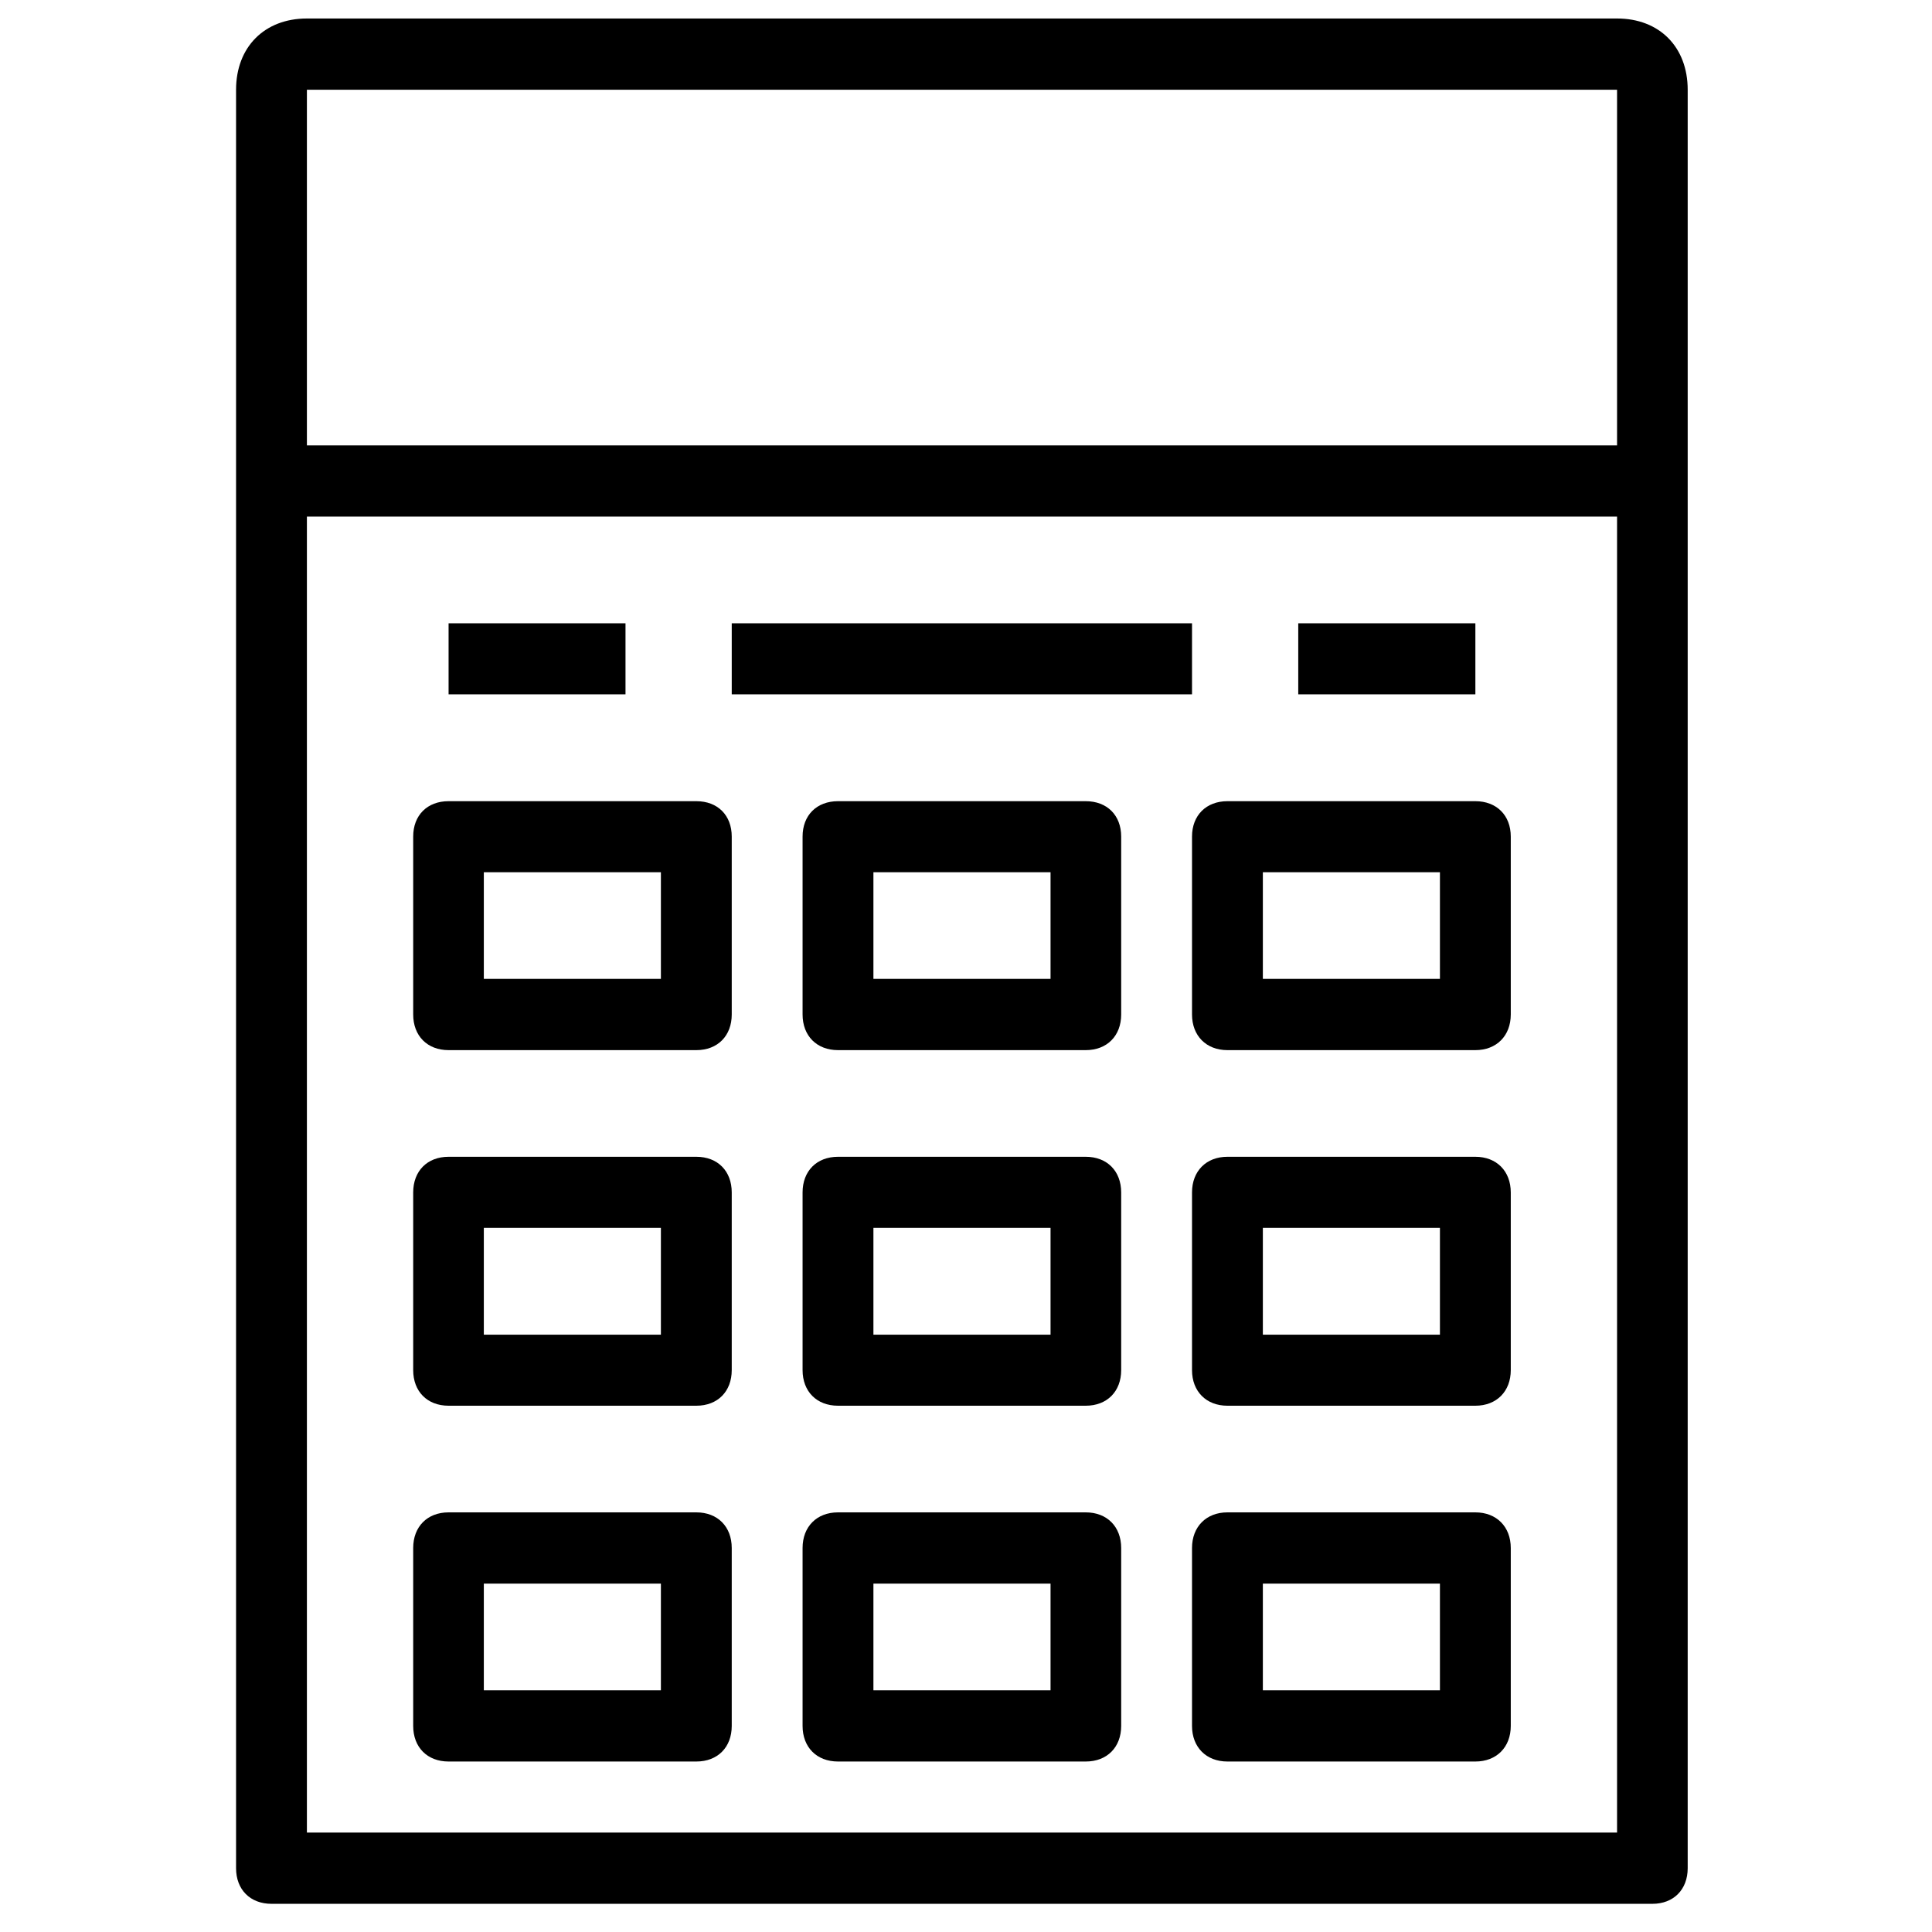 <svg xmlns="http://www.w3.org/2000/svg" xmlns:xlink="http://www.w3.org/1999/xlink" width="50" zoomAndPan="magnify" viewBox="0 0 37.5 37.5" height="50" preserveAspectRatio="xMidYMid meet" version="1.0"><defs><clipPath id="96bdb7f22d"><path d="M 4.582 0 L 33 0 L 33 36.965 L 4.582 36.965 Z M 4.582 0 " clip-rule="nonzero"/></clipPath></defs><g clip-path="url(#96bdb7f22d)"><path fill="#000000" d="M 31.387 0.359 L 5.957 0.359 C 5.133 0.359 4.582 0.914 4.582 1.742 L 4.582 36.262 C 4.582 36.676 4.855 36.953 5.27 36.953 L 32.074 36.953 C 32.484 36.953 32.758 36.676 32.758 36.262 L 32.758 1.742 C 32.758 0.914 32.211 0.359 31.387 0.359 Z M 5.957 1.742 L 31.387 1.742 L 31.387 8.645 L 5.957 8.645 Z M 31.387 35.57 L 5.957 35.57 L 5.957 10.027 L 31.387 10.027 Z M 31.387 35.57 " fill-opacity="1" fill-rule="nonzero"/></g><path fill="#000000" d="M 8.707 12.098 L 12.141 12.098 L 12.141 13.477 L 8.707 13.477 Z M 8.707 12.098 " fill-opacity="1" fill-rule="nonzero"/><path fill="#000000" d="M 14.203 12.098 L 23.137 12.098 L 23.137 13.477 L 14.203 13.477 Z M 14.203 12.098 " fill-opacity="1" fill-rule="nonzero"/><path fill="#000000" d="M 25.199 12.098 L 28.637 12.098 L 28.637 13.477 L 25.199 13.477 Z M 25.199 12.098 " fill-opacity="1" fill-rule="nonzero"/><path fill="#000000" d="M 8.707 20.383 L 13.516 20.383 C 13.93 20.383 14.203 20.105 14.203 19.691 L 14.203 16.238 C 14.203 15.824 13.93 15.551 13.516 15.551 L 8.707 15.551 C 8.293 15.551 8.02 15.824 8.02 16.238 L 8.02 19.691 C 8.02 20.105 8.293 20.383 8.707 20.383 Z M 9.391 16.93 L 12.828 16.93 L 12.828 19 L 9.391 19 Z M 9.391 16.93 " fill-opacity="1" fill-rule="nonzero"/><path fill="#000000" d="M 21.074 15.551 L 16.266 15.551 C 15.852 15.551 15.578 15.824 15.578 16.238 L 15.578 19.691 C 15.578 20.105 15.852 20.383 16.266 20.383 L 21.074 20.383 C 21.488 20.383 21.762 20.105 21.762 19.691 L 21.762 16.238 C 21.762 15.824 21.488 15.551 21.074 15.551 Z M 20.391 19 L 16.953 19 L 16.953 16.93 L 20.391 16.93 Z M 20.391 19 " fill-opacity="1" fill-rule="nonzero"/><path fill="#000000" d="M 23.137 19.691 C 23.137 20.105 23.414 20.383 23.824 20.383 L 28.637 20.383 C 29.047 20.383 29.324 20.105 29.324 19.691 L 29.324 16.238 C 29.324 15.824 29.047 15.551 28.637 15.551 L 23.824 15.551 C 23.414 15.551 23.137 15.824 23.137 16.238 Z M 24.512 16.93 L 27.949 16.93 L 27.949 19 L 24.512 19 Z M 24.512 16.93 " fill-opacity="1" fill-rule="nonzero"/><path fill="#000000" d="M 8.707 27.285 L 13.516 27.285 C 13.93 27.285 14.203 27.008 14.203 26.594 L 14.203 23.145 C 14.203 22.73 13.93 22.453 13.516 22.453 L 8.707 22.453 C 8.293 22.453 8.02 22.73 8.02 23.145 L 8.02 26.594 C 8.02 27.008 8.293 27.285 8.707 27.285 Z M 9.391 23.832 L 12.828 23.832 L 12.828 25.906 L 9.391 25.906 Z M 9.391 23.832 " fill-opacity="1" fill-rule="nonzero"/><path fill="#000000" d="M 21.074 22.453 L 16.266 22.453 C 15.852 22.453 15.578 22.73 15.578 23.145 L 15.578 26.594 C 15.578 27.008 15.852 27.285 16.266 27.285 L 21.074 27.285 C 21.488 27.285 21.762 27.008 21.762 26.594 L 21.762 23.145 C 21.762 22.73 21.488 22.453 21.074 22.453 Z M 20.391 25.906 L 16.953 25.906 L 16.953 23.832 L 20.391 23.832 Z M 20.391 25.906 " fill-opacity="1" fill-rule="nonzero"/><path fill="#000000" d="M 28.637 22.453 L 23.824 22.453 C 23.414 22.453 23.137 22.73 23.137 23.145 L 23.137 26.594 C 23.137 27.008 23.414 27.285 23.824 27.285 L 28.637 27.285 C 29.047 27.285 29.324 27.008 29.324 26.594 L 29.324 23.145 C 29.324 22.73 29.047 22.453 28.637 22.453 Z M 27.949 25.906 L 24.512 25.906 L 24.512 23.832 L 27.949 23.832 Z M 27.949 25.906 " fill-opacity="1" fill-rule="nonzero"/><path fill="#000000" d="M 8.707 34.191 L 13.516 34.191 C 13.93 34.191 14.203 33.914 14.203 33.5 L 14.203 30.047 C 14.203 29.633 13.93 29.355 13.516 29.355 L 8.707 29.355 C 8.293 29.355 8.02 29.633 8.02 30.047 L 8.02 33.5 C 8.02 33.914 8.293 34.191 8.707 34.191 Z M 9.391 30.738 L 12.828 30.738 L 12.828 32.809 L 9.391 32.809 Z M 9.391 30.738 " fill-opacity="1" fill-rule="nonzero"/><path fill="#000000" d="M 21.074 29.355 L 16.266 29.355 C 15.852 29.355 15.578 29.633 15.578 30.047 L 15.578 33.5 C 15.578 33.914 15.852 34.191 16.266 34.191 L 21.074 34.191 C 21.488 34.191 21.762 33.914 21.762 33.5 L 21.762 30.047 C 21.762 29.633 21.488 29.355 21.074 29.355 Z M 20.391 32.809 L 16.953 32.809 L 16.953 30.738 L 20.391 30.738 Z M 20.391 32.809 " fill-opacity="1" fill-rule="nonzero"/><path fill="#000000" d="M 28.637 29.355 L 23.824 29.355 C 23.414 29.355 23.137 29.633 23.137 30.047 L 23.137 33.5 C 23.137 33.914 23.414 34.191 23.824 34.191 L 28.637 34.191 C 29.047 34.191 29.324 33.914 29.324 33.5 L 29.324 30.047 C 29.324 29.633 29.047 29.355 28.637 29.355 Z M 27.949 32.809 L 24.512 32.809 L 24.512 30.738 L 27.949 30.738 Z M 27.949 32.809 " fill-opacity="1" fill-rule="nonzero"/></svg>